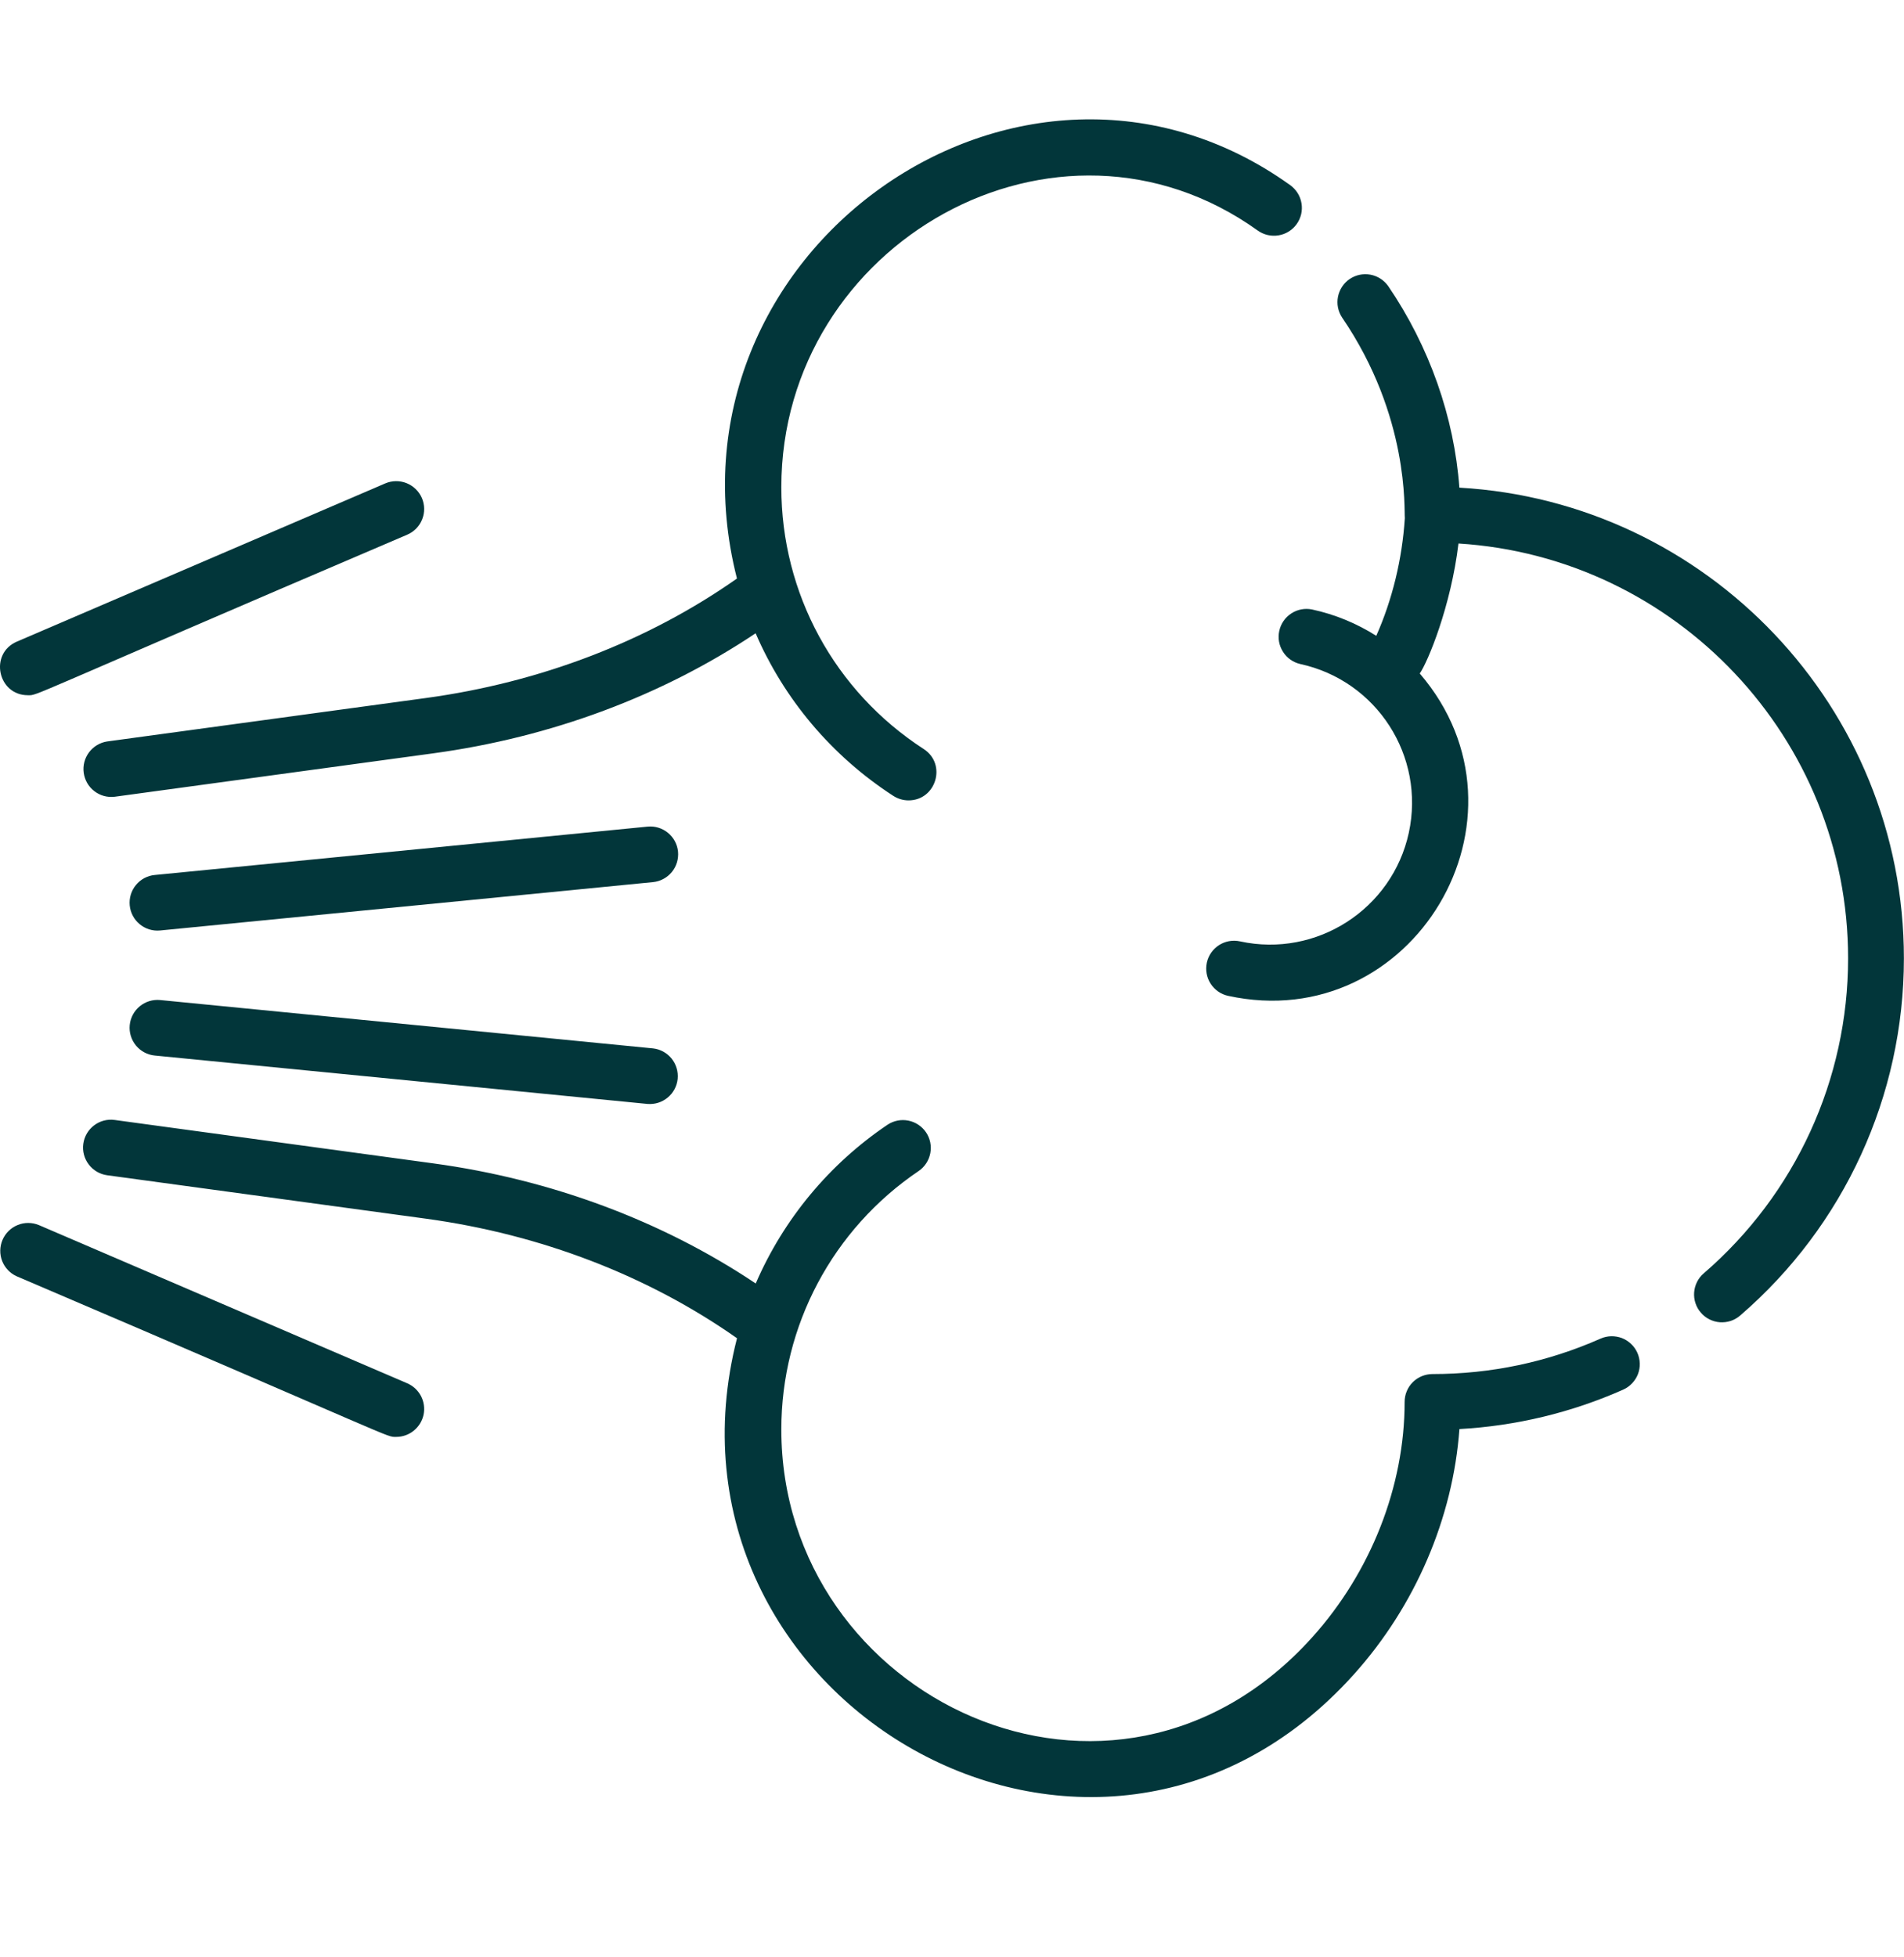 <svg xmlns="http://www.w3.org/2000/svg" fill="none" viewBox="0 0 36 37" height="37" width="36">
<g clip-path="url(#clip0_6855_35647)">
<path fill="#02363A" d="M7.977 9.414C7.921 9.286 7.817 9.185 7.687 9.133C7.558 9.081 7.412 9.083 7.284 9.138L0.318 12.129C-0.206 12.355 -0.045 13.142 0.527 13.142C0.731 13.142 0.365 13.24 7.7 10.107C7.829 10.052 7.93 9.948 7.982 9.818C8.034 9.688 8.032 9.543 7.977 9.414ZM7.7 26.149L0.735 23.158C0.606 23.105 0.462 23.104 0.334 23.157C0.205 23.209 0.103 23.31 0.048 23.437C-0.007 23.565 -0.009 23.709 0.041 23.838C0.092 23.967 0.191 24.071 0.318 24.127C7.653 27.26 7.287 27.162 7.492 27.162C7.613 27.162 7.731 27.12 7.825 27.043C7.919 26.966 7.984 26.86 8.009 26.741C8.033 26.622 8.016 26.498 7.96 26.39C7.903 26.282 7.812 26.197 7.7 26.149ZM12.82 16.099C12.791 15.809 12.533 15.597 12.243 15.626L2.926 16.54C2.857 16.546 2.791 16.567 2.729 16.599C2.668 16.632 2.614 16.676 2.57 16.73C2.526 16.783 2.493 16.845 2.473 16.911C2.453 16.977 2.446 17.047 2.453 17.116C2.481 17.404 2.738 17.618 3.029 17.589L12.346 16.675C12.415 16.668 12.482 16.648 12.543 16.615C12.604 16.583 12.658 16.538 12.702 16.485C12.746 16.431 12.779 16.37 12.799 16.303C12.819 16.237 12.826 16.168 12.82 16.099ZM12.346 19.818L3.029 18.904C2.74 18.876 2.482 19.087 2.453 19.377C2.439 19.516 2.482 19.655 2.57 19.763C2.659 19.871 2.787 19.94 2.926 19.953L12.243 20.868C12.382 20.879 12.519 20.836 12.625 20.747C12.732 20.659 12.799 20.532 12.813 20.394C12.826 20.256 12.785 20.118 12.698 20.01C12.61 19.902 12.484 19.833 12.346 19.818Z"></path>
<path fill="#02363A" d="M24.395 3.5C19.317 -0.139 12.362 4.769 13.934 10.936C12.252 12.119 10.219 12.9 8.052 13.195L2.026 14.016C1.889 14.037 1.766 14.111 1.683 14.222C1.6 14.333 1.564 14.472 1.583 14.609C1.602 14.746 1.673 14.871 1.783 14.955C1.893 15.04 2.031 15.078 2.169 15.061L8.195 14.24C10.42 13.937 12.519 13.154 14.287 11.971C14.822 13.21 15.717 14.284 16.891 15.045C16.977 15.1 17.076 15.13 17.178 15.13C17.7 15.13 17.906 14.445 17.465 14.159C15.779 13.067 14.773 11.217 14.773 9.211C14.773 4.593 19.988 1.64 23.781 4.358C23.894 4.439 24.036 4.472 24.174 4.449C24.312 4.427 24.435 4.35 24.517 4.236C24.557 4.18 24.586 4.116 24.602 4.049C24.617 3.981 24.62 3.912 24.608 3.843C24.597 3.775 24.572 3.709 24.536 3.651C24.499 3.592 24.451 3.541 24.395 3.5ZM30.959 25.573C30.931 25.51 30.891 25.452 30.84 25.405C30.79 25.357 30.731 25.319 30.667 25.294C30.602 25.27 30.533 25.258 30.464 25.259C30.395 25.261 30.326 25.276 30.263 25.304C29.26 25.748 28.19 25.974 27.085 25.974C27.016 25.974 26.947 25.988 26.883 26.014C26.819 26.041 26.761 26.079 26.712 26.128C26.663 26.177 26.624 26.235 26.598 26.299C26.571 26.363 26.558 26.432 26.558 26.501C26.558 28.094 25.922 29.715 24.813 30.948C21.069 35.111 14.773 32.117 14.773 27.021C14.773 25.06 15.744 23.234 17.371 22.135C17.486 22.056 17.564 21.935 17.59 21.798C17.616 21.662 17.587 21.52 17.509 21.405C17.431 21.29 17.311 21.21 17.174 21.183C17.038 21.156 16.897 21.184 16.781 21.261C15.681 22.003 14.816 23.044 14.289 24.262C12.521 23.079 10.421 22.295 8.195 21.992L2.169 21.171C1.881 21.131 1.615 21.333 1.575 21.622C1.556 21.761 1.593 21.901 1.678 22.012C1.762 22.124 1.888 22.197 2.026 22.216L8.052 23.037C10.219 23.332 12.253 24.114 13.935 25.297C12.187 32.13 20.705 37.093 25.597 31.653C26.76 30.36 27.472 28.694 27.594 27.014C28.663 26.955 29.712 26.703 30.69 26.269C30.753 26.241 30.811 26.2 30.858 26.15C30.906 26.1 30.944 26.041 30.969 25.977C30.994 25.912 31.006 25.843 31.004 25.774C31.002 25.704 30.987 25.636 30.959 25.573ZM27.593 9.218C27.496 7.887 27.027 6.551 26.247 5.407C26.167 5.294 26.046 5.217 25.91 5.192C25.773 5.167 25.633 5.197 25.518 5.275C25.404 5.353 25.325 5.473 25.298 5.609C25.271 5.745 25.299 5.886 25.375 6.001C26.655 7.877 26.545 9.65 26.562 9.795C26.511 10.573 26.326 11.334 26.022 12.019C25.65 11.783 25.239 11.614 24.808 11.521C24.673 11.493 24.531 11.52 24.415 11.596C24.299 11.672 24.217 11.79 24.188 11.926C24.158 12.062 24.183 12.203 24.258 12.32C24.332 12.438 24.449 12.521 24.585 12.552C26.033 12.867 26.951 14.294 26.637 15.743C26.323 17.188 24.891 18.109 23.446 17.795C23.161 17.733 22.88 17.913 22.818 18.198C22.789 18.335 22.814 18.478 22.89 18.595C22.966 18.713 23.085 18.796 23.222 18.825C26.711 19.584 29.183 15.452 26.844 12.731C26.994 12.519 27.435 11.459 27.576 10.274C31.681 10.529 34.943 13.948 34.943 18.116C34.943 20.404 33.948 22.574 32.214 24.07C32.161 24.115 32.118 24.17 32.087 24.232C32.056 24.294 32.037 24.361 32.032 24.43C32.027 24.499 32.035 24.569 32.057 24.634C32.079 24.7 32.113 24.761 32.159 24.813C32.204 24.866 32.259 24.909 32.321 24.94C32.383 24.971 32.45 24.99 32.519 24.995C32.588 25 32.657 24.991 32.723 24.97C32.789 24.948 32.85 24.913 32.902 24.868C34.87 23.172 35.998 20.711 35.998 18.116C35.998 13.372 32.272 9.483 27.593 9.218Z"></path>
</g>
<defs>
<clipPath id="clip0_6855_35647">
<rect transform="translate(0 0.113)" fill="white" height="36" width="36"></rect>
</clipPath>
</defs>
</svg>
